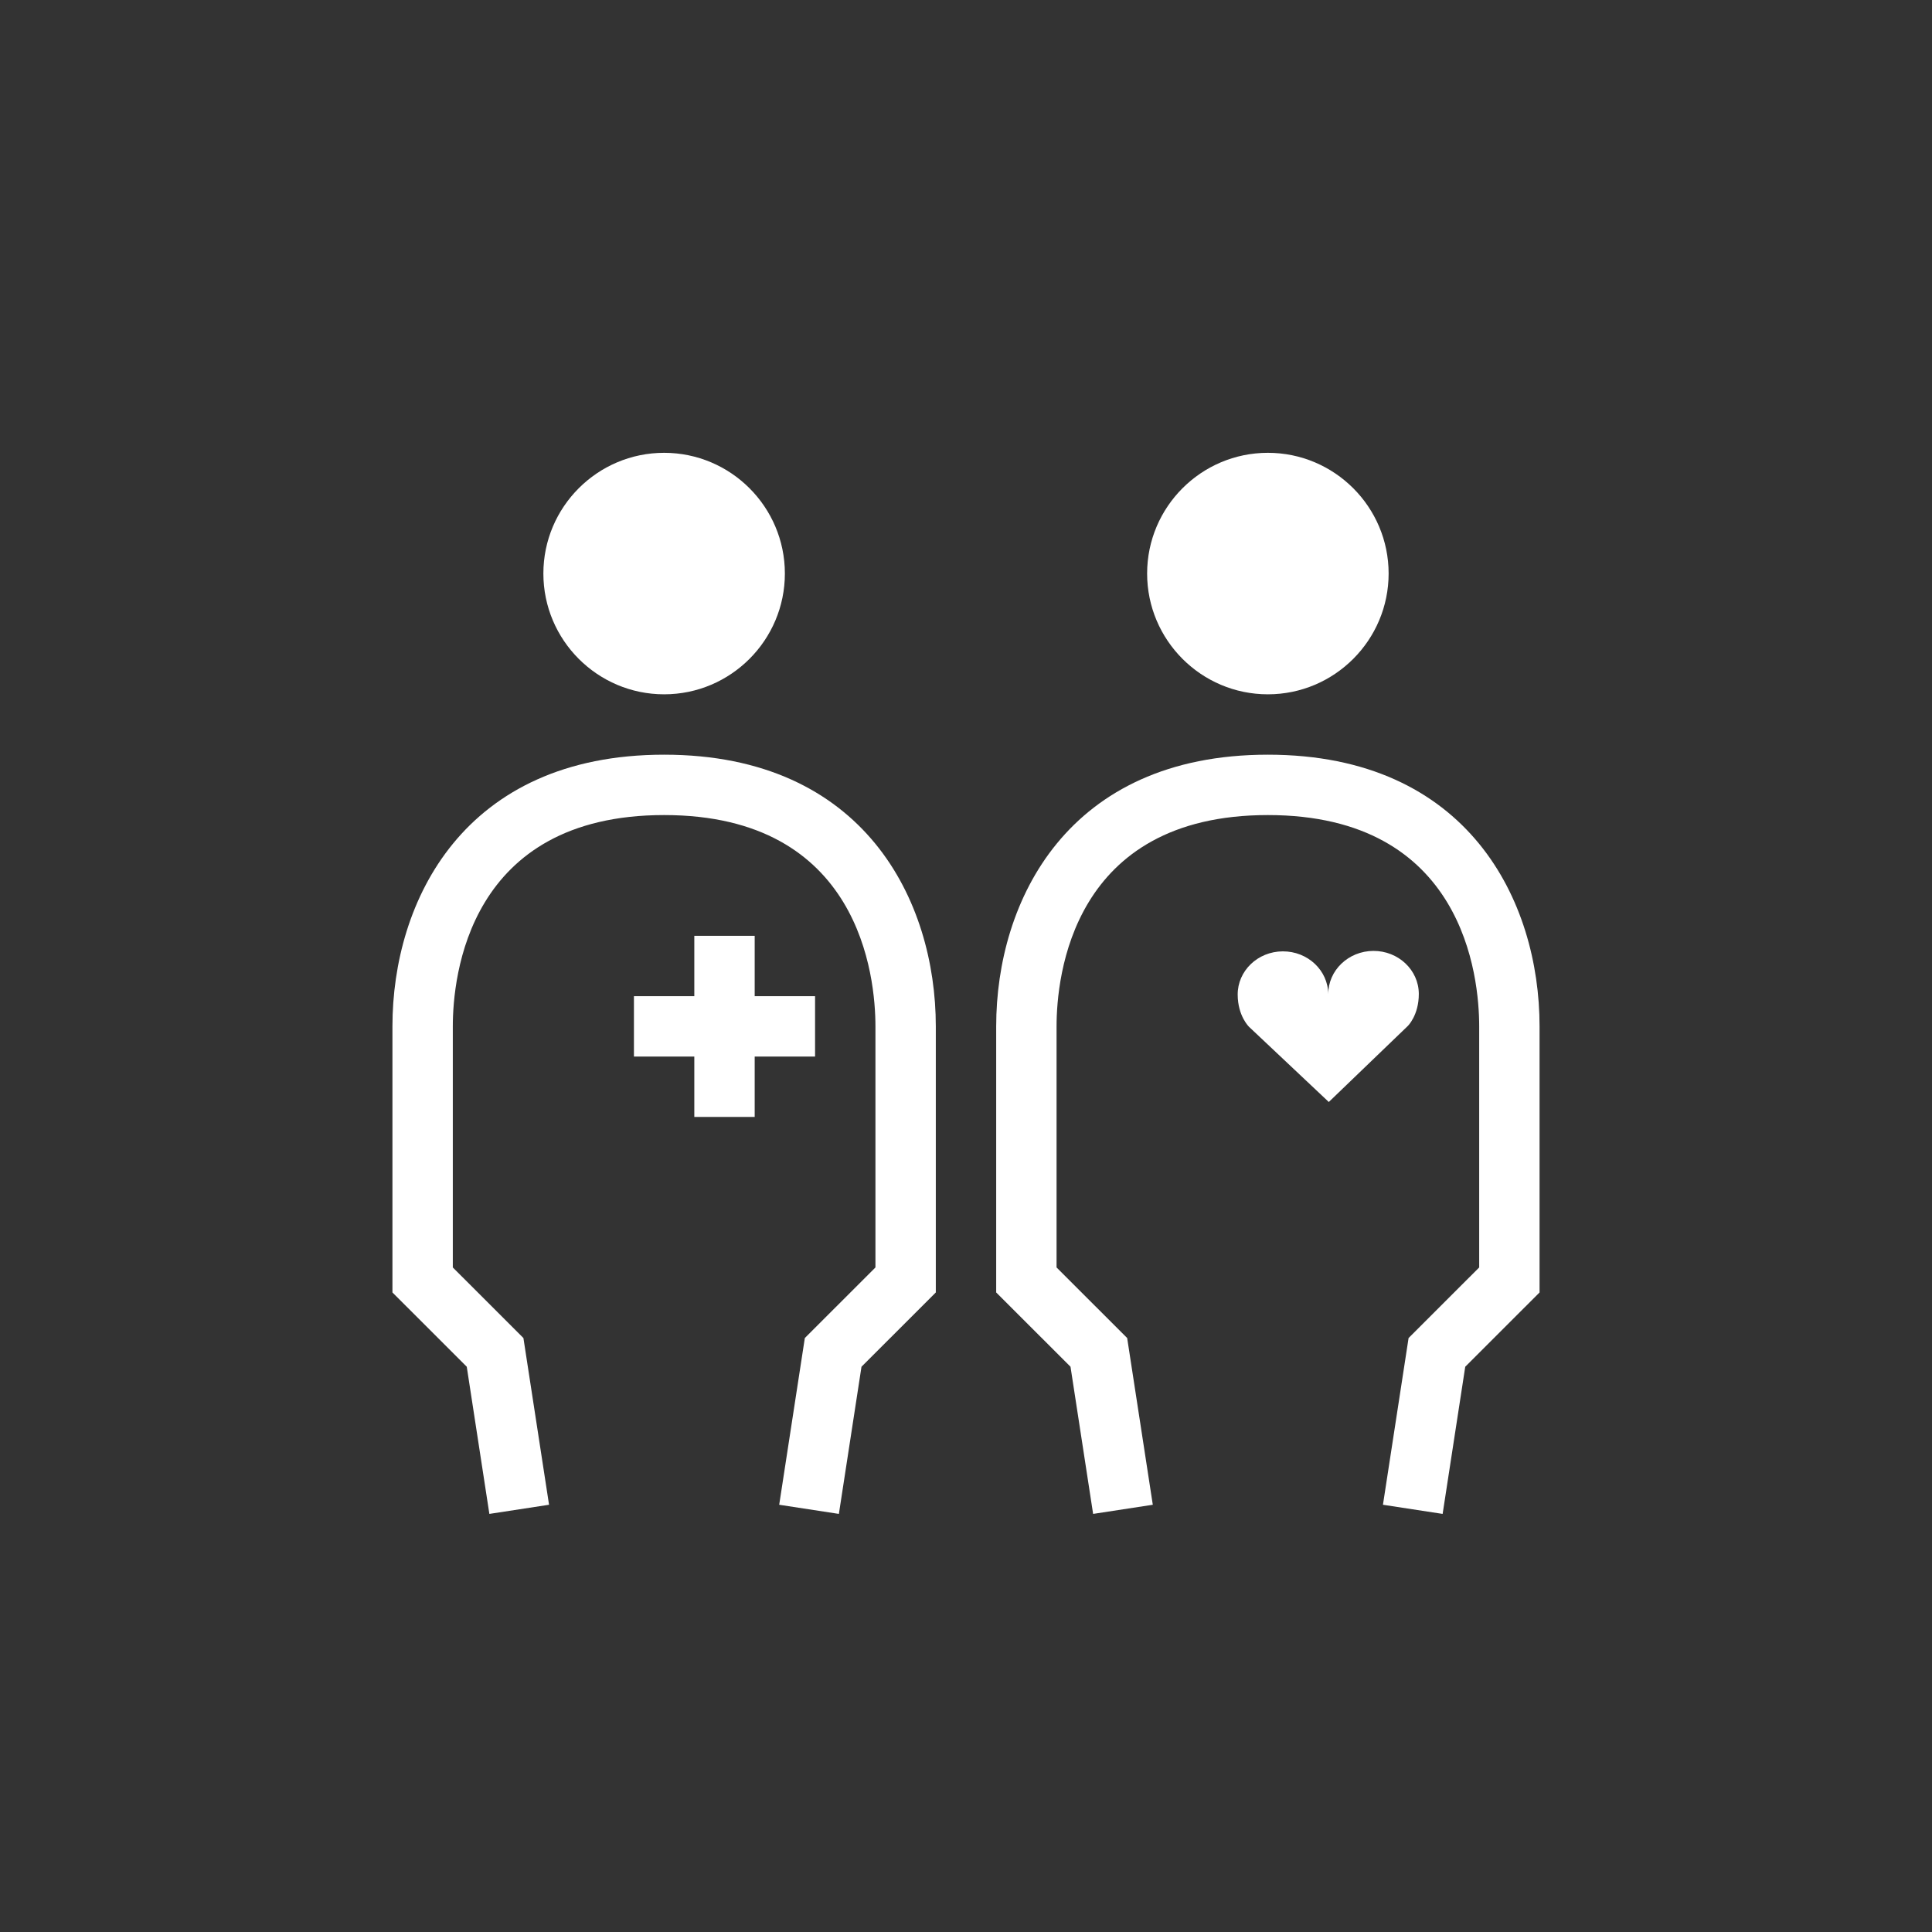 <?xml version="1.0" encoding="utf-8"?>
<!-- Generator: Adobe Illustrator 15.0.2, SVG Export Plug-In . SVG Version: 6.00 Build 0)  -->
<!DOCTYPE svg PUBLIC "-//W3C//DTD SVG 1.1//EN" "http://www.w3.org/Graphics/SVG/1.1/DTD/svg11.dtd">
<svg version="1.1" id="Ebene_1" xmlns="http://www.w3.org/2000/svg" xmlns:xlink="http://www.w3.org/1999/xlink" x="0px" y="0px"
	 width="64px" height="64px" viewBox="0 0 64 64" enable-background="new 0 0 64 64" xml:space="preserve">
<rect x="0" y="0" width="64" height="64" fill="#333333" stroke="none"/>
<g>
	<path fill="#FFFFFF" d="M47,32.921c-0.004-0.79-0.68-1.425-1.506-1.421c-0.828,0.004-1.498,0.646-1.494,1.436
		c-0.004-0.79-0.68-1.426-1.508-1.421C41.666,31.518,40.996,32.16,41,32.95c0.003,0.714,0.38,1.069,0.38,1.069l2.638,2.486
		l2.612-2.513C46.63,33.994,47.003,33.635,47,32.921z"/>
	<polygon fill="#FFFFFF" points="27,33 25,33 25,31 23,31 23,33 21,33 21,35 23,35 23,37 25,37 25,35 27,35 	"/>
	<path fill="#FFFFFF" d="M42,23c2.206,0,4-1.795,4-4.001C46,16.794,44.206,15,42,15s-4,1.794-4,3.999C38,21.205,39.794,23,42,23z"/>
	<path fill="#FFFFFF" d="M22,25c-6.643,0-9,4.848-9,9v8.814l2.462,2.461l0.749,4.875l1.977-0.303l-0.849-5.523L15,41.986V34
		c0-1.642,0.505-7,7-7s7,5.358,7,7v7.986l-2.339,2.338l-0.849,5.523l1.977,0.303l0.749-4.875L31,42.814V34
		C31,29.848,28.643,25,22,25z"/>
	<path fill="#FFFFFF" d="M42,25c-6.643,0-9,4.848-9,9v8.814l2.462,2.461l0.749,4.875l1.977-0.303l-0.849-5.523L35,41.986V34
		c0-1.642,0.505-7,7-7s7,5.358,7,7v7.986l-2.339,2.338l-0.849,5.523l1.977,0.303l0.749-4.875L51,42.814V34
		C51,29.848,48.643,25,42,25z"/>
	<path fill="#FFFFFF" d="M22,23c2.206,0,4-1.795,4-4.001C26,16.794,24.206,15,22,15s-4,1.794-4,3.999C18,21.205,19.794,23,22,23z"/>
</g>
</svg>
